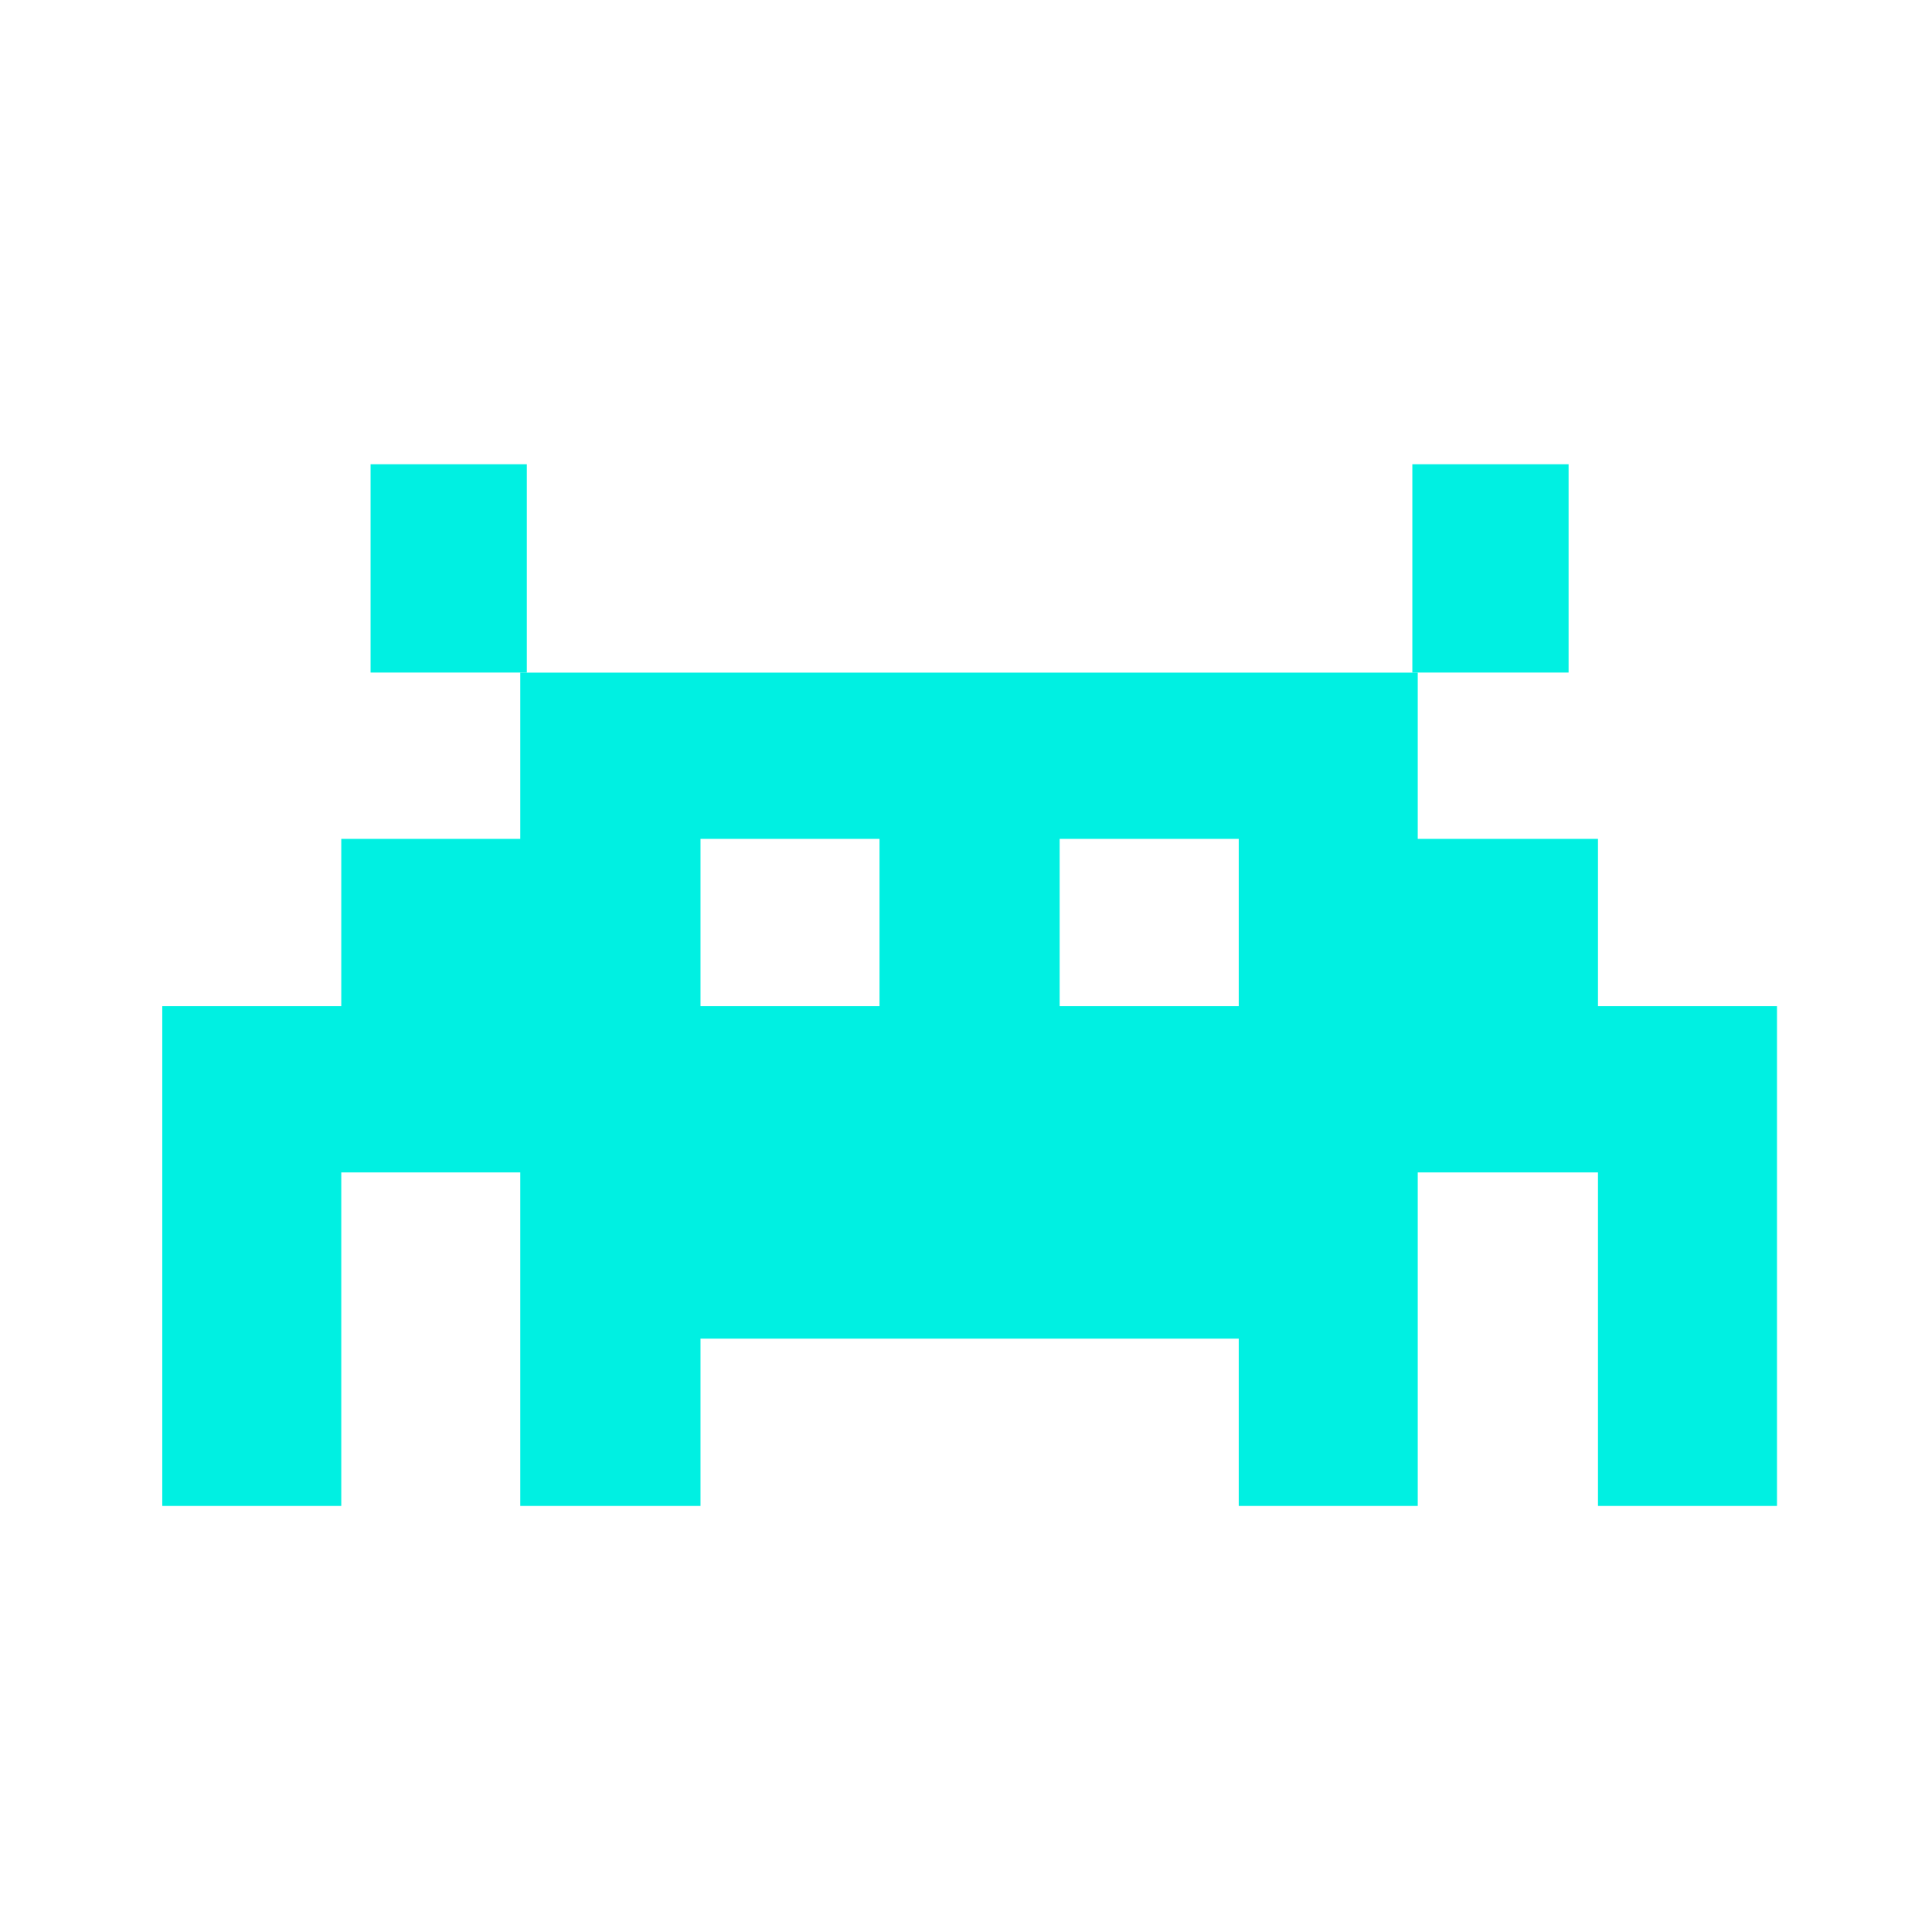 <?xml version="1.0" encoding="UTF-8" standalone="no"?>
<!-- Created with Inkscape (http://www.inkscape.org/) -->

<svg
   viewBox="0 0 192 192"
   version="1.1"
   id="svg1"
   width="192"
   height="192"
   xmlns="http://www.w3.org/2000/svg"
   xmlns:svg="http://www.w3.org/2000/svg">
  <defs
     id="defs1" />
  <g
     id="layer1"
     transform="matrix(8.134,0,0,8.134,-23.893,3.052)">
    <path
       d="m 22.102,5.297 h -1.909 v 2.545 h 1.909 z"
       fill="#00f0e2"
       id="path1"
       style="stroke-width:0.265" />
    <path
       d="m 9.374,5.297 h -1.909 v 2.545 h 1.909 z"
       fill="#00f0e2"
       id="path2"
       style="stroke-width:0.265" />
    <path
       d="m 22.461,9.874 h -2.202 V 7.843 H 9.294 v 2.031 h -2.187 v 2.044 h -2.187 v 6.106 h 2.187 v -4.075 h 2.187 v 4.075 h 2.202 v -2.044 h 6.576 v 2.044 h 2.187 v -4.075 h 2.202 v 4.075 h 2.187 v -6.106 h -2.187 z m -8.778,2.044 h -2.187 V 9.874 h 2.187 z m 4.389,0 h -2.188 V 9.874 h 2.188 z"
       fill="#00f0e2"
       id="path3"
       style="stroke-width:0.265" />
  </g>
</svg>
